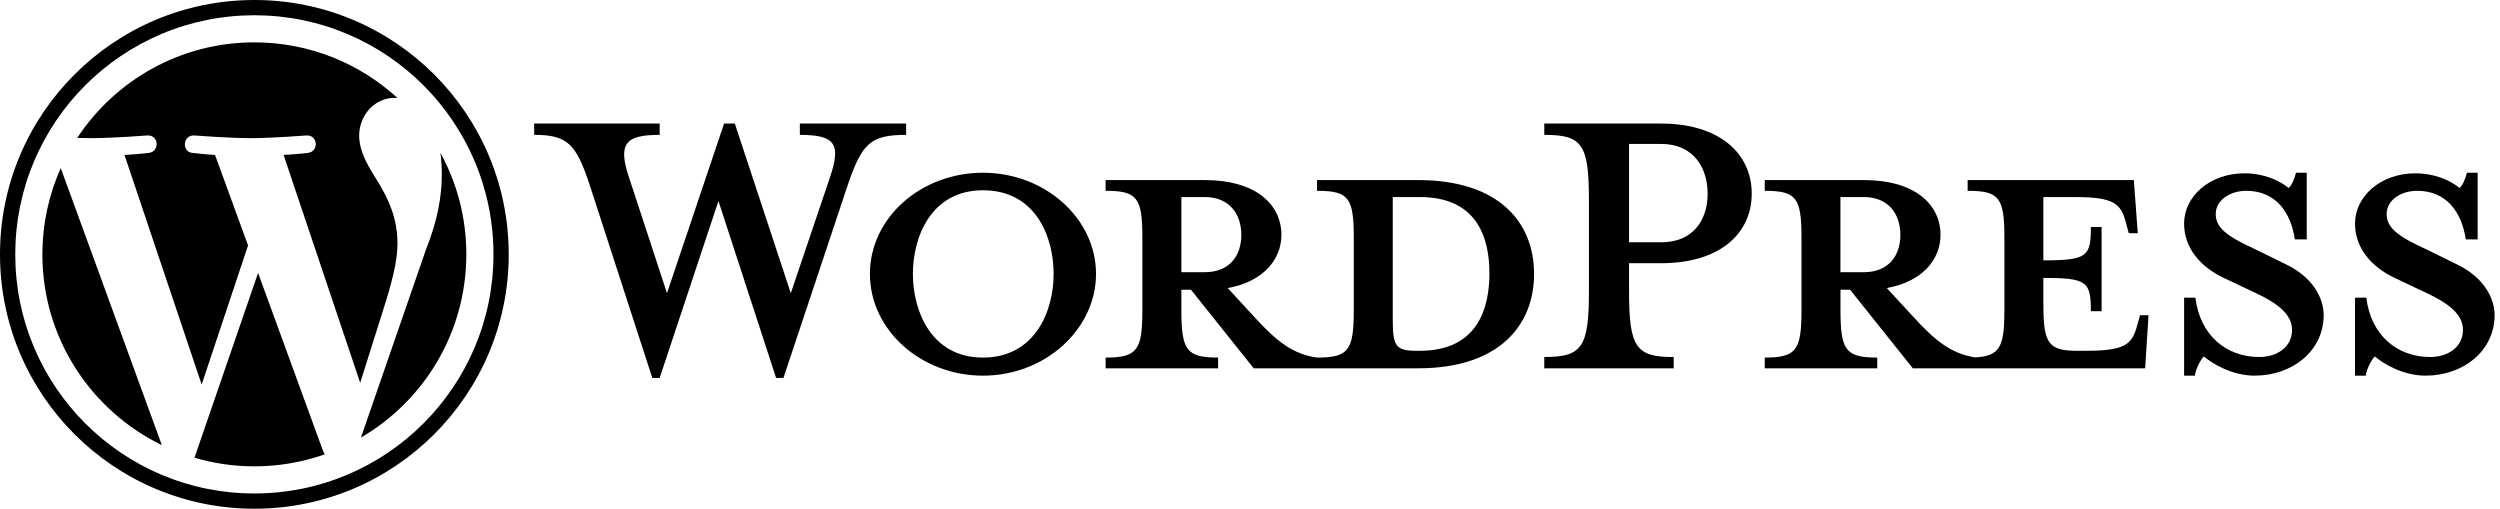 <svg xmlns="http://www.w3.org/2000/svg" width="344" height="70" viewBox="0 0 344 70" fill="none"><path d="M195.146 24.779H181.225V26.257C185.579 26.257 186.281 27.189 186.281 32.712V42.669C186.281 48.191 185.582 49.203 181.225 49.203C177.882 48.737 175.625 46.946 172.513 43.524L168.935 39.636C173.755 38.781 176.322 35.748 176.322 32.323C176.322 28.045 172.667 24.779 165.822 24.779H152.134V26.257C156.488 26.257 157.19 27.189 157.19 32.712V42.669C157.19 48.191 156.491 49.203 152.134 49.203V50.681H167.613V49.203C163.259 49.203 162.557 48.191 162.557 42.669V39.869H163.878L172.51 50.678H195.143C206.265 50.678 211.089 44.769 211.089 37.689C211.089 30.609 206.268 24.779 195.143 24.779H195.146ZM162.559 37.456V27.113H165.749C169.247 27.113 170.805 29.523 170.805 32.323C170.805 35.122 169.25 37.456 165.749 37.456H162.559ZM195.379 48.268H194.834C192.034 48.268 191.644 47.569 191.644 43.99V27.113H195.376C203.466 27.113 204.944 33.022 204.944 37.612C204.944 42.203 203.466 48.268 195.376 48.268H195.379Z" fill="black"></path><path d="M108.815 40.335L114.181 24.467C115.736 19.879 115.036 18.558 110.06 18.558V17.003H124.683V18.558C119.783 18.558 118.618 19.723 116.671 25.402L107.803 52.003H106.791L98.858 27.659L90.769 52.003H89.757L81.125 25.402C79.258 19.723 78.013 18.558 73.502 18.558V17.003H90.769V18.558C86.178 18.558 84.934 19.646 86.568 24.467L91.778 40.335L99.634 17H101.112L108.812 40.335H108.815Z" fill="black"></path><path d="M135.256 51.69C126.701 51.69 119.7 45.392 119.7 37.689C119.7 29.986 126.701 23.768 135.256 23.768C143.811 23.768 150.812 30.069 150.812 37.689C150.812 45.309 143.811 51.69 135.256 51.69ZM135.256 26.181C128.102 26.181 125.612 32.636 125.612 37.692C125.612 42.748 128.102 49.203 135.256 49.203C142.41 49.203 144.98 42.825 144.98 37.692C144.98 32.559 142.49 26.181 135.256 26.181Z" fill="black"></path><path d="M230.302 49.124V50.678H212.493V49.124C217.703 49.124 218.638 47.802 218.638 40.023V27.579C218.638 19.8 217.706 18.558 212.493 18.558V17.003H228.591C236.604 17.003 241.038 21.127 241.038 26.65C241.038 32.172 236.604 36.217 228.591 36.217H224.157V40.029C224.157 47.808 225.09 49.13 230.302 49.13V49.124ZM228.591 19.803H224.157V33.338H228.591C232.949 33.338 234.969 30.305 234.969 26.65C234.969 22.995 232.949 19.805 228.591 19.805V19.803Z" fill="black"></path><path d="M294.467 43.371L294.078 44.772C293.379 47.339 292.523 48.271 287 48.271H285.912C281.867 48.271 281.168 47.339 281.168 41.816V38.238C287.234 38.238 287.703 38.781 287.703 42.825H289.181V31.237H287.703C287.703 35.282 287.236 35.825 281.168 35.825V27.113H285.446C290.968 27.113 291.824 28.045 292.523 30.612L292.912 32.09H294.157L293.615 24.779H270.748V26.257C275.103 26.257 275.805 27.189 275.805 32.712V42.669C275.805 47.719 275.209 48.994 271.775 49.174C268.512 48.675 266.27 46.896 263.205 43.524L259.626 39.636C264.45 38.781 267.016 35.748 267.016 32.323C267.016 28.045 263.361 24.779 256.517 24.779H242.829V26.257C247.183 26.257 247.885 27.189 247.885 32.712V42.669C247.885 48.191 247.186 49.203 242.829 49.203V50.681H258.308V49.203C253.953 49.203 253.251 48.191 253.251 42.669V39.869H254.573L263.205 50.678H295.172L295.638 43.368H294.473L294.467 43.371ZM253.245 37.456V27.113H256.434C259.933 27.113 261.491 29.523 261.491 32.323C261.491 35.122 259.936 37.456 256.434 37.456H253.245Z" fill="black"></path><path d="M310.256 51.69C307.144 51.69 304.421 50.056 303.256 49.047C302.866 49.436 302.167 50.602 302.011 51.69H300.533V40.958H302.087C302.71 46.091 306.288 49.124 310.876 49.124C313.366 49.124 315.386 47.722 315.386 45.392C315.386 43.371 313.596 41.813 310.41 40.335L305.976 38.235C302.863 36.757 300.53 34.19 300.53 30.768C300.53 27.036 304.029 23.847 308.852 23.847C311.419 23.847 313.596 24.779 314.917 25.868C315.307 25.555 315.693 24.7 315.929 23.768H317.407V32.945H315.773C315.227 29.29 313.206 26.255 309.085 26.255C306.908 26.255 304.884 27.5 304.884 29.444C304.884 31.388 306.518 32.553 310.25 34.264L314.528 36.364C318.263 38.152 319.738 41.032 319.738 43.365C319.738 48.265 315.46 51.687 310.25 51.687L310.256 51.69Z" fill="black"></path><path d="M333.774 51.69C330.662 51.69 327.939 50.056 326.774 49.047C326.384 49.436 325.685 50.602 325.529 51.69H324.051V40.958H325.605C326.228 46.091 329.806 49.124 334.394 49.124C336.884 49.124 338.905 47.722 338.905 45.392C338.905 43.371 337.114 41.813 333.928 40.335L329.494 38.235C326.381 36.757 324.048 34.19 324.048 30.768C324.048 27.036 327.547 23.847 332.37 23.847C334.937 23.847 337.114 24.779 338.435 25.868C338.825 25.555 339.211 24.7 339.447 23.768H340.925V32.945H339.291C338.745 29.29 336.724 26.255 332.603 26.255C330.426 26.255 328.402 27.5 328.402 29.444C328.402 31.388 330.037 32.553 333.768 34.264L338.046 36.364C341.781 38.152 343.256 41.032 343.256 43.365C343.256 48.265 338.978 51.687 333.768 51.687L333.774 51.69Z" fill="black"></path><path d="M35 2.1C39.443 2.1 43.75 2.971 47.806 4.685C49.756 5.508 51.636 6.529 53.394 7.717C55.137 8.895 56.775 10.246 58.264 11.736C59.754 13.225 61.105 14.863 62.282 16.606C63.471 18.364 64.492 20.244 65.315 22.194C67.029 26.247 67.9 30.557 67.9 35C67.9 39.443 67.029 43.75 65.315 47.806C64.492 49.756 63.471 51.636 62.282 53.394C61.105 55.137 59.754 56.775 58.264 58.264C56.775 59.754 55.137 61.105 53.394 62.282C51.636 63.471 49.756 64.492 47.806 65.315C43.753 67.029 39.443 67.9 35 67.9C30.557 67.9 26.25 67.029 22.194 65.315C20.244 64.492 18.364 63.471 16.606 62.282C14.863 61.105 13.225 59.754 11.736 58.264C10.246 56.775 8.895 55.137 7.717 53.394C6.529 51.636 5.508 49.756 4.685 47.806C2.971 43.753 2.1 39.443 2.1 35C2.1 30.557 2.971 26.25 4.685 22.194C5.508 20.244 6.529 18.364 7.717 16.606C8.895 14.863 10.246 13.225 11.736 11.736C13.225 10.246 14.863 8.895 16.606 7.717C18.364 6.529 20.244 5.508 22.194 4.685C26.247 2.971 30.557 2.1 35 2.1ZM35 0C15.671 0 0 15.671 0 35C0 54.329 15.671 70 35 70C54.329 70 70 54.329 70 35C70 15.671 54.332 0 35 0Z" fill="black"></path><path d="M5.832 35C5.832 46.543 12.541 56.521 22.27 61.25L8.36 23.128C6.741 26.754 5.835 30.769 5.835 35H5.832ZM54.692 33.528C54.692 29.923 53.397 27.427 52.287 25.483C50.809 23.078 49.423 21.046 49.423 18.641C49.423 15.96 51.455 13.464 54.32 13.464C54.45 13.464 54.571 13.479 54.697 13.488C49.508 8.732 42.593 5.829 35 5.829C24.81 5.829 15.845 11.057 10.629 18.975C11.313 18.995 11.959 19.01 12.505 19.01C15.556 19.01 20.279 18.638 20.279 18.638C21.851 18.547 22.037 20.857 20.465 21.043C20.465 21.043 18.883 21.229 17.128 21.32L27.748 52.913L34.132 33.77L29.589 21.32C28.017 21.229 26.53 21.043 26.53 21.043C24.957 20.951 25.14 18.547 26.716 18.638C26.716 18.638 31.53 19.01 34.398 19.01C37.448 19.01 42.171 18.638 42.171 18.638C43.744 18.547 43.93 20.857 42.357 21.043C42.357 21.043 40.776 21.229 39.021 21.32L49.561 52.674L52.571 43.139C53.907 38.974 54.692 36.02 54.692 33.525V33.528ZM35.513 37.551L26.76 62.981C29.374 63.751 32.138 64.17 35 64.17C38.395 64.17 41.655 63.583 44.685 62.515C44.608 62.391 44.534 62.259 44.475 62.114L35.51 37.551H35.513ZM60.598 21.007C60.722 21.937 60.792 22.934 60.792 24.008C60.792 26.967 60.238 30.294 58.574 34.454L49.665 60.211C58.335 55.155 64.167 45.762 64.167 35C64.167 29.928 62.872 25.161 60.595 21.007H60.598Z" fill="black"></path></svg>